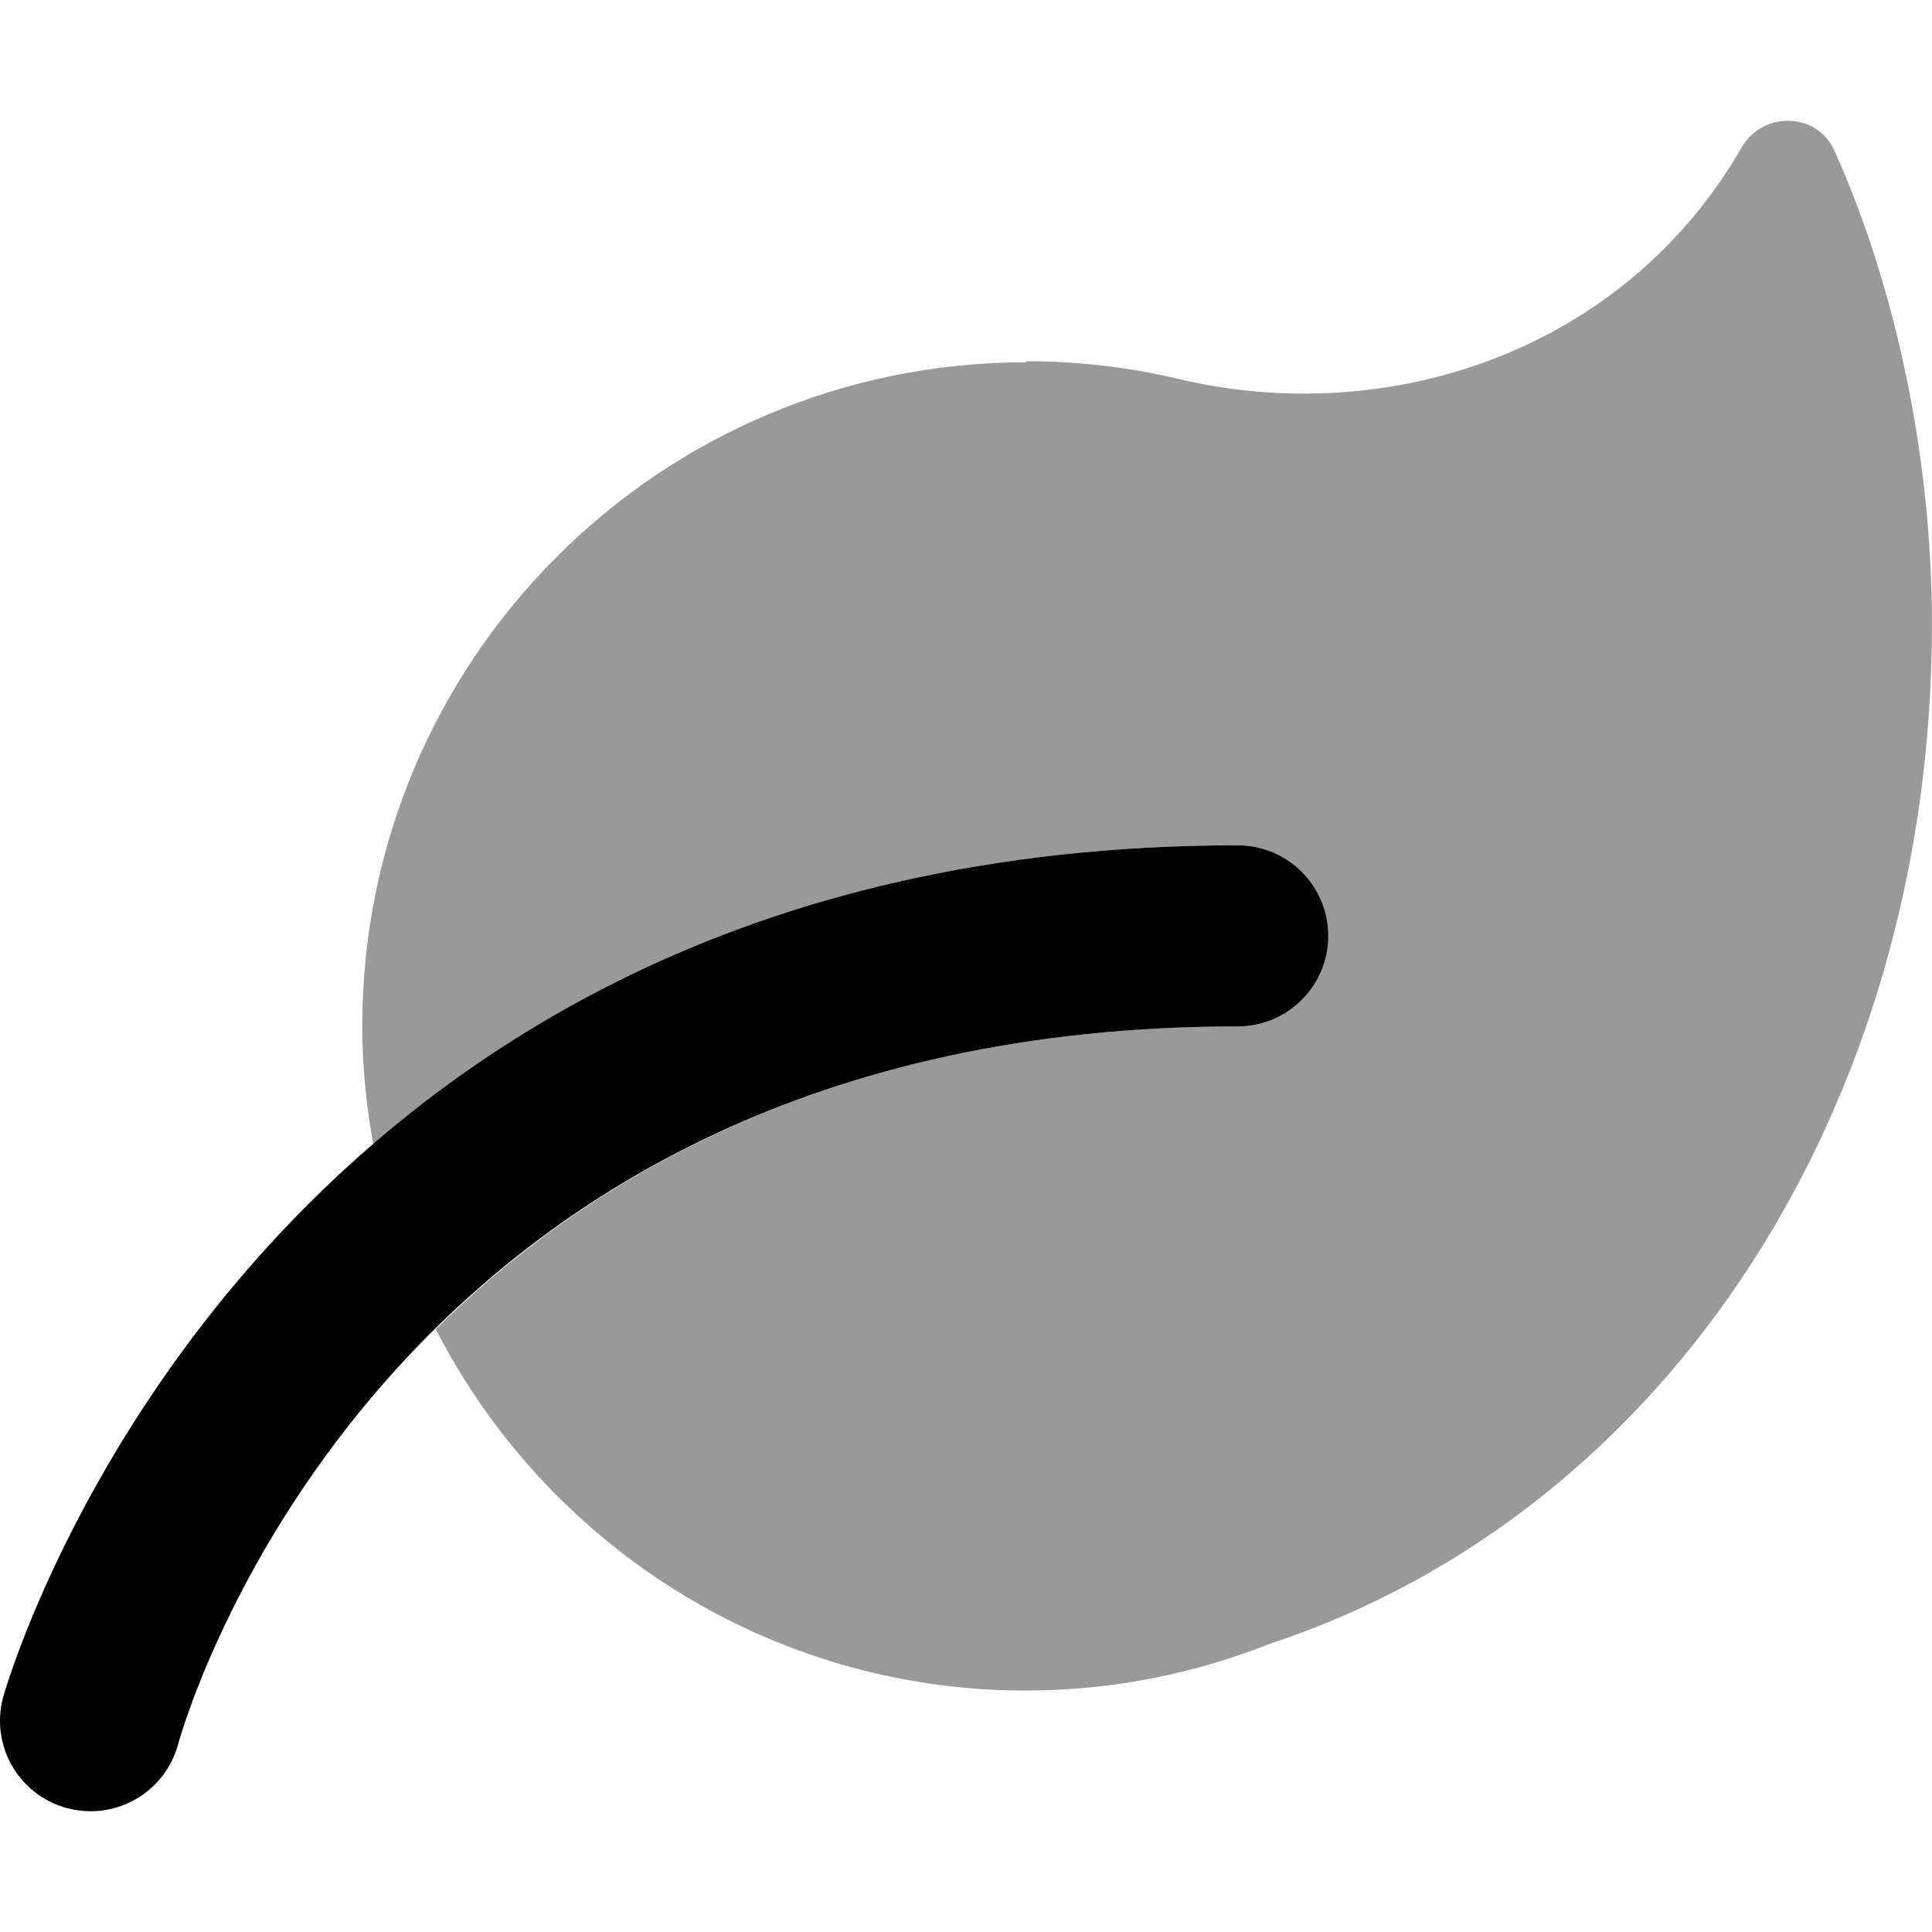 <svg xmlns="http://www.w3.org/2000/svg" viewBox="0 0 512 512"><!-- Font Awesome Pro 6.0.0-alpha2 by @fontawesome - https://fontawesome.com License - https://fontawesome.com/license (Commercial License) --><defs><style>.fa-secondary{opacity:.4}</style></defs><path d="M511.986 165.404C511.986 293.264 441.934 400.756 336.693 435.559C316.651 443.497 294.874 448.002 272.008 448.002H271.994V448.029C203.725 448.029 144.664 409.081 115.478 352.253C158.107 310.137 224.875 272.017 327.992 272.017C341.242 272.017 351.992 261.266 351.992 248.015S341.242 224.014 327.992 224.014C222.177 224.014 149.088 260.227 98.975 303.55C97.117 293.303 96 282.799 96 272.017C96 174.807 174.796 96.005 271.994 96.005V95.731C285.838 95.731 299.292 97.325 312.188 100.396C368.186 113.721 430.428 92.985 461.513 39.157C467.177 29.328 481.53 29.641 486.169 39.985C502.657 76.761 511.986 121.897 511.986 165.404Z" class="fa-secondary"/><path d="M24.016 480C21.954 480 19.829 479.719 17.704 479.156C4.954 475.687 -2.608 462.561 0.829 449.779C1.454 447.529 64.671 224.014 328.006 224.014C341.256 224.014 352.005 234.764 352.005 248.015S341.256 272.017 328.006 272.017C102.232 272.017 49.328 454.561 47.172 462.343C44.234 473 34.578 480 24.016 480Z" class="fa-primary"/></svg>